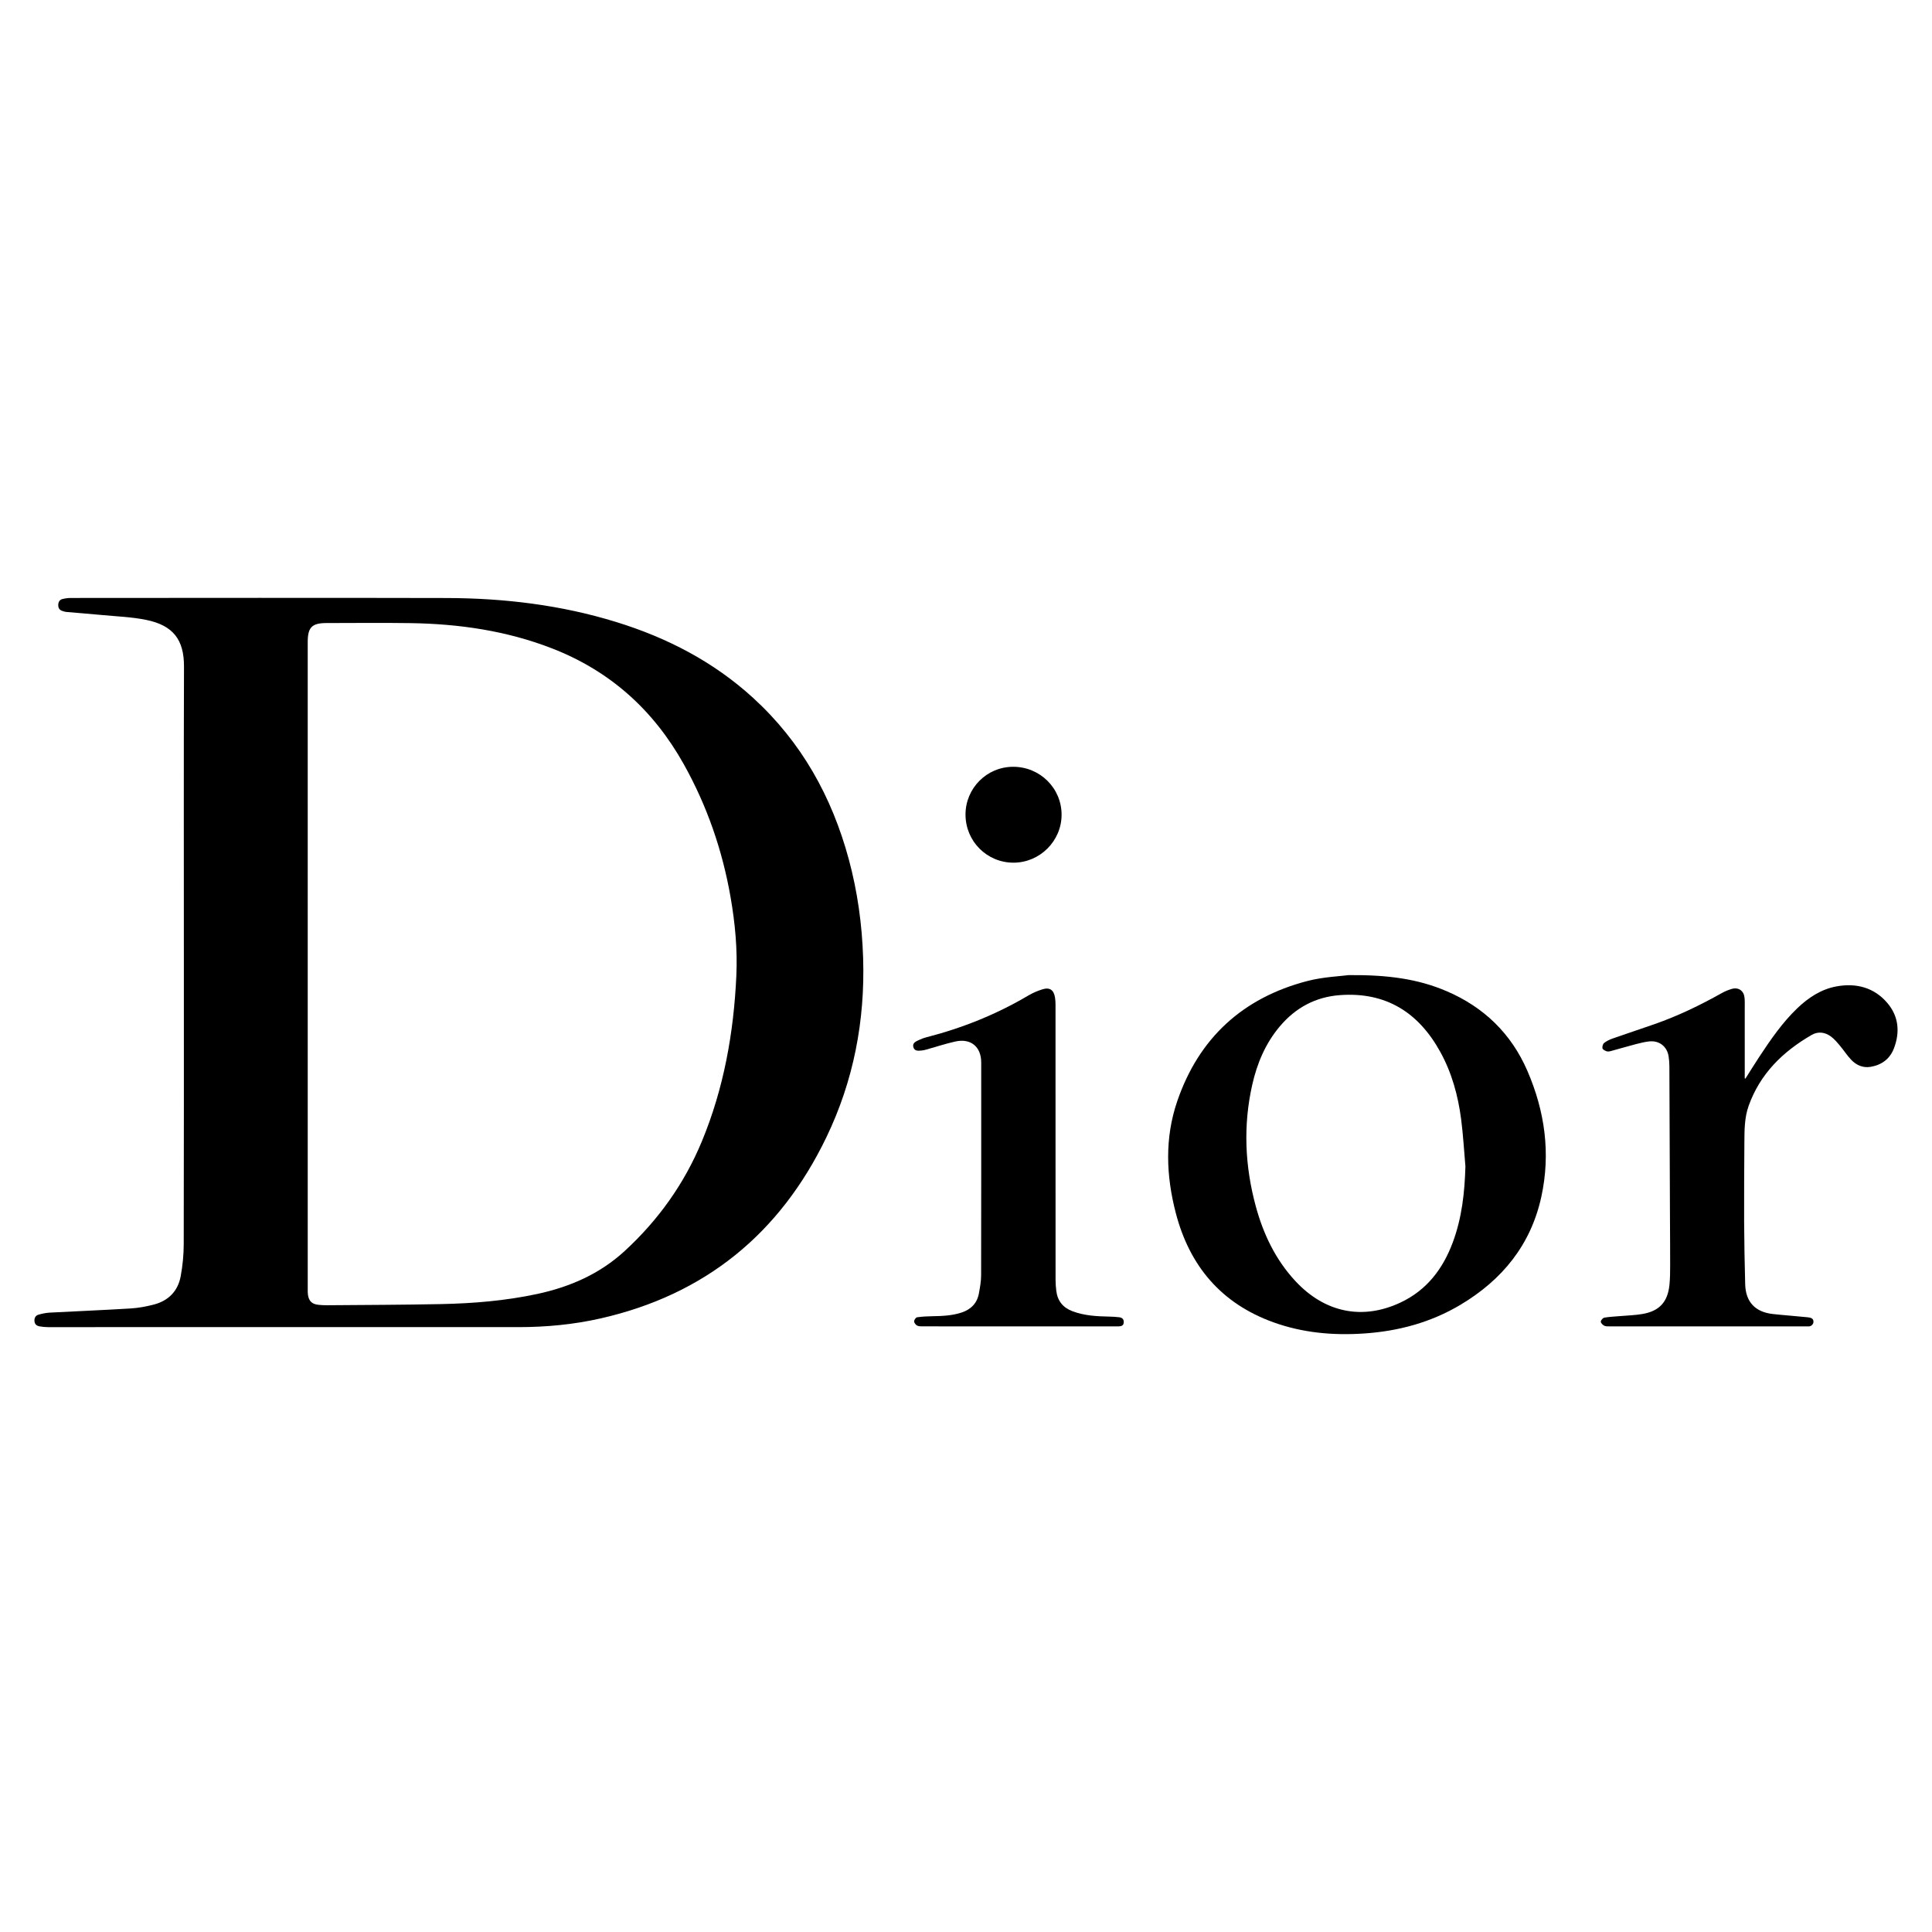 <?xml version="1.0" encoding="utf-8"?>
<!-- Generator: Adobe Illustrator 16.0.0, SVG Export Plug-In . SVG Version: 6.00 Build 0)  -->
<!DOCTYPE svg PUBLIC "-//W3C//DTD SVG 1.0//EN" "http://www.w3.org/TR/2001/REC-SVG-20010904/DTD/svg10.dtd">
<svg version="1.0" id="Layer_1" xmlns="http://www.w3.org/2000/svg" xmlns:xlink="http://www.w3.org/1999/xlink" x="0px" y="0px"
	 width="800px" height="800px" viewBox="0 0 800 800" enable-background="new 0 0 800 800" xml:space="preserve">
<g>
	<path fill-rule="evenodd" clip-rule="evenodd" d="M76.134,397.659c0-40.547-0.082-81.095,0.054-121.641
		c0.038-11.136-4.494-17.068-15.685-19.34c-6.03-1.225-12.273-1.429-18.426-2.023c-4.884-0.472-9.778-0.828-14.665-1.264
		c-0.574-0.051-1.143-0.257-1.694-0.448c-1.167-0.404-1.631-1.265-1.596-2.478c0.035-1.212,0.568-2.122,1.721-2.415
		c1.124-0.286,2.313-0.444,3.472-0.444c51.873-0.021,103.746-0.104,155.618,0.021c23.858,0.058,47.386,2.879,70.275,9.947
		c21.073,6.506,40.271,16.446,56.65,31.41c19.972,18.248,32.598,40.883,39.607,66.823c3.622,13.403,5.507,27.062,5.94,40.936
		c0.809,25.952-3.956,50.813-15.235,74.216c-19.174,39.788-50.141,65.117-93.412,74.955c-11.179,2.541-22.555,3.612-34.009,3.618
		c-64.961,0.031-129.922,0.017-194.884,0.003c-1.166-0.001-2.347-0.115-3.495-0.322c-1.114-0.2-1.972-0.801-2.094-2.081
		c-0.127-1.345,0.404-2.397,1.676-2.757c1.523-0.43,3.113-0.763,4.689-0.848c11.139-0.598,22.286-1.038,33.418-1.72
		c3.227-0.198,6.474-0.794,9.608-1.606c6.063-1.571,10.006-5.558,11.15-11.713c0.815-4.382,1.25-8.896,1.26-13.355
		C76.173,475.976,76.134,436.817,76.134,397.659z M127.424,399.667c0,44.711,0,89.423,0.003,134.137
		c0,0.746-0.022,1.501,0.076,2.239c0.355,2.696,1.665,3.977,4.367,4.254c1.166,0.12,2.343,0.186,3.515,0.176
		c15.753-0.135,31.509-0.153,47.259-0.479c13.354-0.274,26.649-1.372,39.751-4.178c13.549-2.902,25.906-8.285,36.21-17.746
		c13.96-12.818,24.749-27.911,32.018-45.452c9.099-21.954,13.203-44.954,14.283-68.583c0.5-10.933-0.511-21.75-2.386-32.508
		c-3.39-19.454-9.74-37.841-19.395-55.11c-12.511-22.382-30.428-38.523-54.379-47.87c-18.949-7.394-38.721-10.232-58.92-10.53
		c-11.536-0.17-23.077-0.036-34.616-0.029c-6.047,0.003-7.786,1.768-7.786,7.861C127.424,310.455,127.424,355.061,127.424,399.667z"
		/>
	<path fill-rule="evenodd" clip-rule="evenodd" d="M558.474,403.774c16.234-0.143,28.729,1.573,40.607,6.677
		c15.404,6.619,26.678,17.542,33.349,32.909c7.28,16.773,9.725,34.267,5.787,52.259c-4.348,19.868-16.195,34.365-33.452,44.656
		c-12.297,7.334-25.725,10.938-39.946,11.895c-12.816,0.863-25.394-0.26-37.527-4.634c-21.605-7.789-34.717-23.312-40.428-45.277
		c-4.014-15.437-4.613-31.007,0.598-46.248c8.946-26.163,27.116-42.805,53.811-49.778
		C547.922,404.496,554.962,404.25,558.474,403.774z M606.798,482.962c-0.577-6.532-0.935-13.093-1.783-19.589
		c-1.271-9.737-3.853-19.146-8.623-27.805c-8.984-16.309-22.458-24.876-41.466-23.516c-10.162,0.729-18.466,5.213-25.003,12.973
		c-5.944,7.059-9.416,15.327-11.415,24.231c-3.783,16.851-3.024,33.616,1.478,50.219c3.125,11.525,8.169,22.102,16.377,30.958
		c12.174,13.135,27.874,16.341,43.651,8.874c10.808-5.115,17.468-13.902,21.55-24.858
		C605.342,504.306,606.5,493.741,606.798,482.962z"/>
	<path fill-rule="evenodd" clip-rule="evenodd" d="M722.735,446.643c1.935-3.047,3.826-6.122,5.813-9.133
		c4.682-7.091,9.499-14.095,15.666-20.009c4.617-4.428,9.933-7.918,16.282-9.066c8.119-1.468,15.542,0.444,21.03,6.9
		c4.722,5.554,5.261,12.142,2.685,18.831c-1.647,4.281-5.042,6.818-9.6,7.585c-3.209,0.542-5.941-0.673-8.095-2.944
		c-1.679-1.771-3.003-3.871-4.585-5.741c-1.16-1.372-2.336-2.807-3.767-3.86c-2.448-1.807-5.296-2.226-7.998-0.663
		c-11.932,6.903-21.363,16.088-26.098,29.39c-1.73,4.862-1.723,9.968-1.756,15.04c-0.07,10.998-0.155,21.997-0.105,32.995
		c0.039,8.595,0.215,17.189,0.436,25.78c0.188,7.317,4.113,11.54,11.434,12.354c4.772,0.53,9.568,0.846,14.344,1.344
		c1.255,0.131,2.734,0.388,2.468,2.219c-0.076,0.522-0.624,1.169-1.12,1.391c-0.592,0.265-1.36,0.168-2.052,0.168
		c-27.027,0.007-54.056,0.008-81.083-0.004c-0.794,0-1.688,0.064-2.352-0.269c-0.637-0.319-1.437-1.126-1.422-1.698
		c0.016-0.585,0.868-1.539,1.473-1.646c2.147-0.371,4.346-0.446,6.523-0.641c3.131-0.278,6.301-0.344,9.385-0.894
		c6.901-1.228,10.315-4.977,11.042-11.975c0.286-2.751,0.286-5.538,0.292-8.31c0.014-6.567-0.051-13.137-0.076-19.706
		c-0.078-20.881-0.147-41.764-0.242-62.646c-0.006-1.331-0.121-2.671-0.316-3.987c-0.606-4.082-3.869-6.764-8.262-6.198
		c-3.505,0.45-6.922,1.609-10.368,2.495c-1.805,0.462-3.578,1.042-5.383,1.503c-0.554,0.142-1.226,0.231-1.731,0.044
		c-0.643-0.239-1.559-0.712-1.652-1.215c-0.129-0.693,0.174-1.797,0.697-2.211c1.019-0.809,2.271-1.398,3.514-1.835
		c5.783-2.034,11.608-3.949,17.396-5.973c9.694-3.391,18.899-7.845,27.847-12.868c1.289-0.725,2.702-1.296,4.124-1.706
		c2.722-0.785,4.932,0.735,5.247,3.571c0.152,1.371,0.091,2.771,0.091,4.156c0.006,9.772,0.004,19.544,0.004,29.315
		C722.555,446.565,722.645,446.604,722.735,446.643z"/>
	<path fill-rule="evenodd" clip-rule="evenodd" d="M437.075,473.455c0.001,18.855-0.007,37.711,0.014,56.567
		c0.002,1.489,0.117,2.987,0.297,4.467c0.502,4.145,2.749,6.97,6.647,8.442c4.927,1.862,10.091,2.146,15.283,2.243
		c1.384,0.026,2.773,0.104,4.146,0.274c1.198,0.151,1.942,0.823,1.854,2.161c-0.092,1.382-1.065,1.563-2.143,1.612
		c-0.319,0.015-0.641,0.005-0.961,0.005c-26.708,0-53.415,0.002-80.123-0.012c-0.789-0.001-1.687,0.025-2.335-0.327
		c-0.587-0.319-1.239-1.141-1.239-1.738c0.001-0.59,0.723-1.619,1.237-1.693c2.148-0.309,4.338-0.408,6.513-0.444
		c4.012-0.065,7.993-0.245,11.853-1.505c3.939-1.286,6.486-3.857,7.232-7.971c0.446-2.458,0.904-4.962,0.91-7.446
		c0.062-29.379,0.041-58.758,0.038-88.136c0-6.517-4.301-10.109-10.717-8.688c-4.051,0.897-8.008,2.223-12.012,3.338
		c-0.666,0.186-1.352,0.345-2.038,0.402c-1.339,0.11-2.844,0.304-3.328-1.402c-0.462-1.629,0.865-2.279,2.017-2.831
		c1.101-0.526,2.261-0.974,3.441-1.276c14.865-3.817,28.962-9.478,42.187-17.303c1.775-1.049,3.729-1.87,5.696-2.503
		c3.086-0.994,4.796,0.161,5.312,3.365c0.15,0.944,0.208,1.911,0.209,2.868C437.077,435.103,437.074,454.278,437.075,473.455z"/>
	<path fill-rule="evenodd" clip-rule="evenodd" d="M399.799,337.31c-0.015-10.933,8.805-19.787,19.722-19.799
		c11.112-0.012,20.068,8.854,20.06,19.858c-0.01,10.895-9.026,19.863-19.955,19.847C408.636,357.2,399.813,348.342,399.799,337.31z"
		/>
</g>
</svg>
